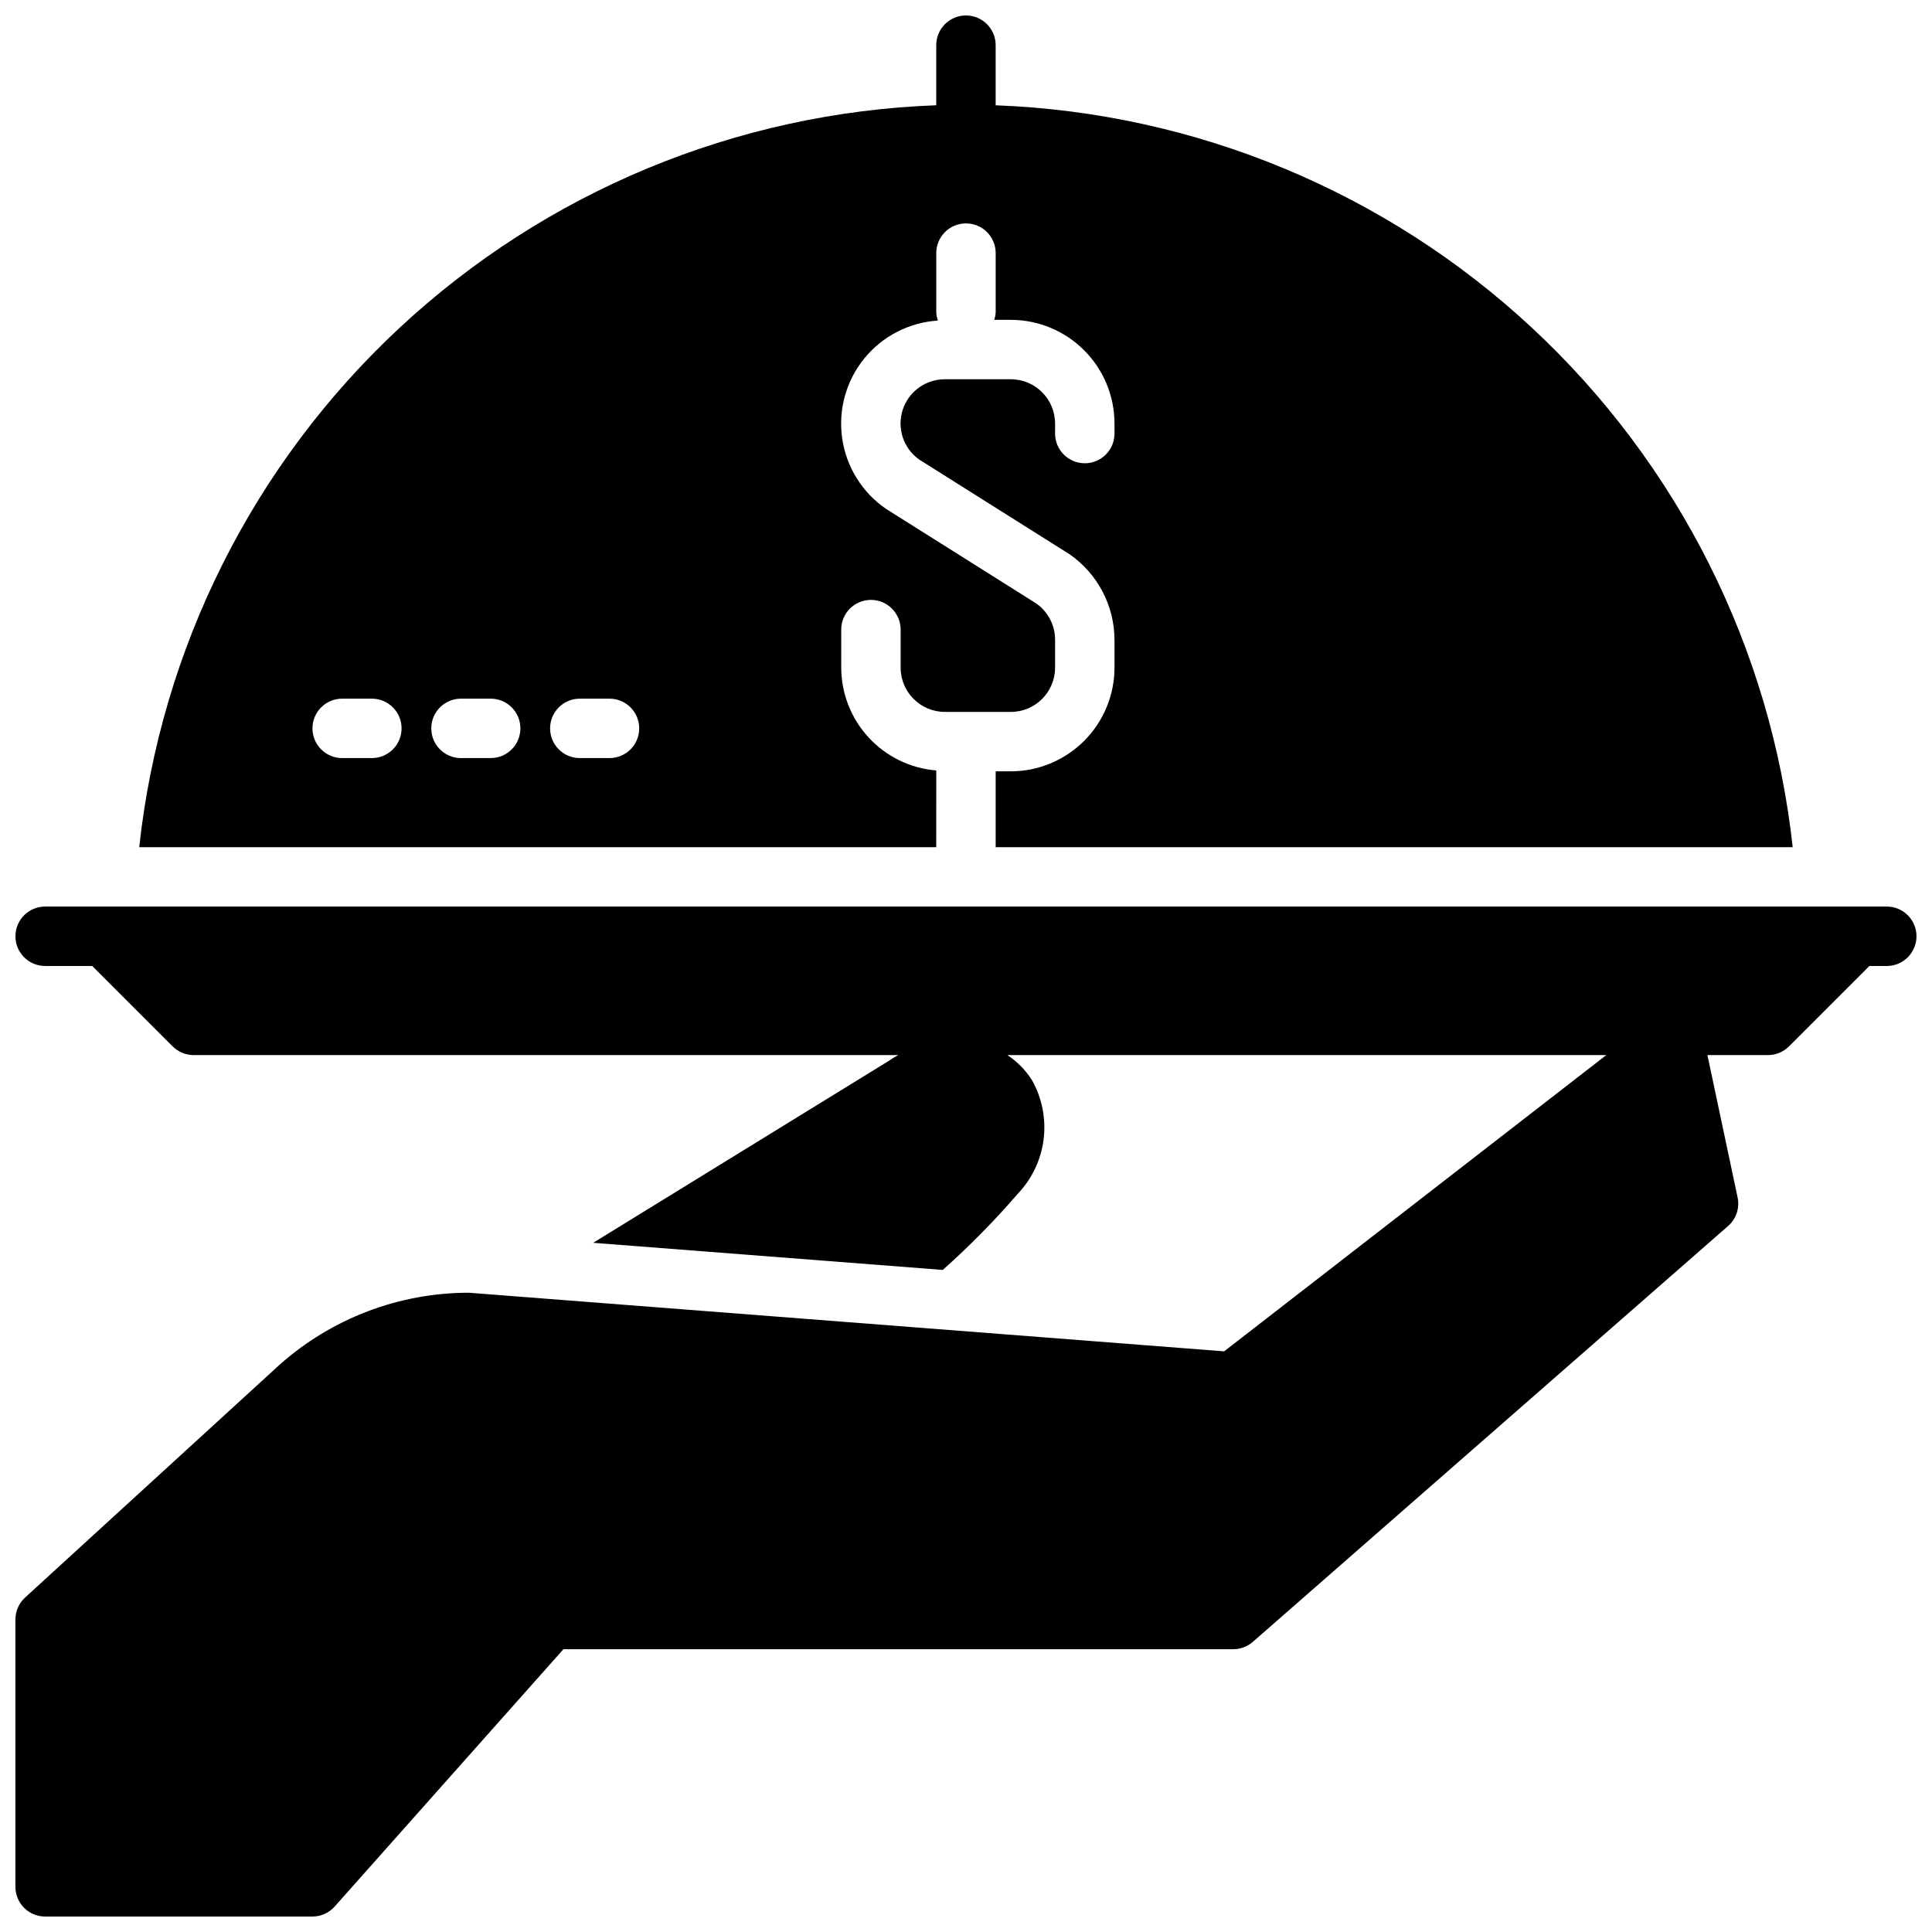 <?xml version="1.0" encoding="UTF-8"?>
<!-- Uploaded to: SVG Repo, www.svgrepo.com, Generator: SVG Repo Mixer Tools -->
<svg width="800px" height="800px" version="1.1" viewBox="144 144 512 512" xmlns="http://www.w3.org/2000/svg">
 <defs>
  <clipPath id="b">
   <path d="m148.09 384h503.81v267.9h-503.81z"/>
  </clipPath>
  <clipPath id="a">
   <path d="m180 148.09h440v220.91h-440z"/>
  </clipPath>
 </defs>
 <g>
  <g clip-path="url(#b)">
   <path d="m644.03 384.25h-488.07c-4.348 0-7.871 3.523-7.871 7.871s3.523 7.875 7.871 7.875h12.484l21.309 21.309h0.004c1.473 1.477 3.477 2.305 5.562 2.305h186.73c-0.789 0.465-1.574 0.844-2.273 1.387l-78.578 48.359 92.645 7.188c7.066-6.293 13.715-13.043 19.898-20.203 3.758-3.949 6.148-8.996 6.828-14.402 0.676-5.406-0.395-10.891-3.055-15.645-1.684-2.668-3.918-4.945-6.551-6.684h158.72l-101.27 78.508-200.15-15.531c-18.527 0-36.406 6.816-50.234 19.145l-67.383 61.637v0.004c-1.629 1.488-2.559 3.598-2.559 5.809v70.848c0 2.086 0.828 4.09 2.305 5.566 1.477 1.477 3.481 2.305 5.566 2.305h70.848c2.25 0 4.391-0.965 5.883-2.644l60.629-68.203h177.52c1.902 0 3.746-0.691 5.18-1.945l125.95-110.21c2.148-1.879 3.113-4.773 2.516-7.566l-7.996-37.723h16.043c2.086 0 4.09-0.828 5.566-2.305l21.309-21.309h4.613c4.348 0 7.871-3.527 7.871-7.875s-3.523-7.871-7.871-7.871z"/>
  </g>
  <g clip-path="url(#a)">
   <path d="m392.12 348.18c-6.848-0.559-13.234-3.664-17.898-8.711-4.668-5.043-7.269-11.656-7.289-18.523v-10.094c0-4.348 3.523-7.871 7.871-7.871s7.871 3.523 7.871 7.871v10.094c0.012 6.469 5.258 11.711 11.73 11.719h17.477c6.469-0.008 11.715-5.25 11.727-11.719v-7.426c-0.004-3.789-1.836-7.344-4.918-9.547l-39.902-25.129c-6.301-4.328-10.508-11.09-11.598-18.652-1.094-7.566 1.023-15.242 5.84-21.176 4.82-5.93 11.898-9.582 19.523-10.062-0.246-0.688-0.391-1.406-0.434-2.137v-15.742c0-4.348 3.527-7.871 7.875-7.871s7.871 3.523 7.871 7.871v15.742c-0.047 0.664-0.18 1.316-0.395 1.945h4.41c7.281 0.008 14.266 2.906 19.414 8.055 5.152 5.152 8.051 12.137 8.059 19.418v2.66c0 4.348-3.523 7.875-7.871 7.875-4.348 0-7.875-3.527-7.875-7.875v-2.66c-0.008-6.473-5.254-11.719-11.727-11.727h-17.508c-5.094 0-9.605 3.289-11.16 8.141-1.555 4.848 0.199 10.148 4.344 13.113l39.91 25.137v-0.004c7.41 5.156 11.848 13.598 11.887 22.625v7.426c-0.012 7.281-2.91 14.262-8.059 19.41-5.152 5.148-12.133 8.047-19.414 8.055h-4.016v20.105h211.22c-5.762-52.664-30.266-101.5-69.043-137.59-38.777-36.094-89.242-57.043-142.18-59.02v-15.934c0-4.348-3.523-7.871-7.871-7.871s-7.875 3.523-7.875 7.871v15.926c-52.949 1.941-103.44 22.875-142.22 58.98-38.785 36.102-63.281 84.961-69 137.64h211.22zm-149.57-3.281h-7.871c-4.348 0-7.875-3.523-7.875-7.871 0-4.348 3.527-7.875 7.875-7.875h7.871c4.348 0 7.871 3.527 7.871 7.875 0 4.348-3.523 7.871-7.871 7.871zm31.488 0h-7.871c-4.348 0-7.875-3.523-7.875-7.871 0-4.348 3.527-7.875 7.875-7.875h7.871c4.348 0 7.871 3.527 7.871 7.875 0 4.348-3.523 7.871-7.871 7.871zm31.488 0h-7.871c-4.348 0-7.875-3.523-7.875-7.871 0-4.348 3.527-7.875 7.875-7.875h7.871c4.348 0 7.871 3.527 7.871 7.875 0 4.348-3.523 7.871-7.871 7.871z"/>
  </g>
 </g>
</svg>